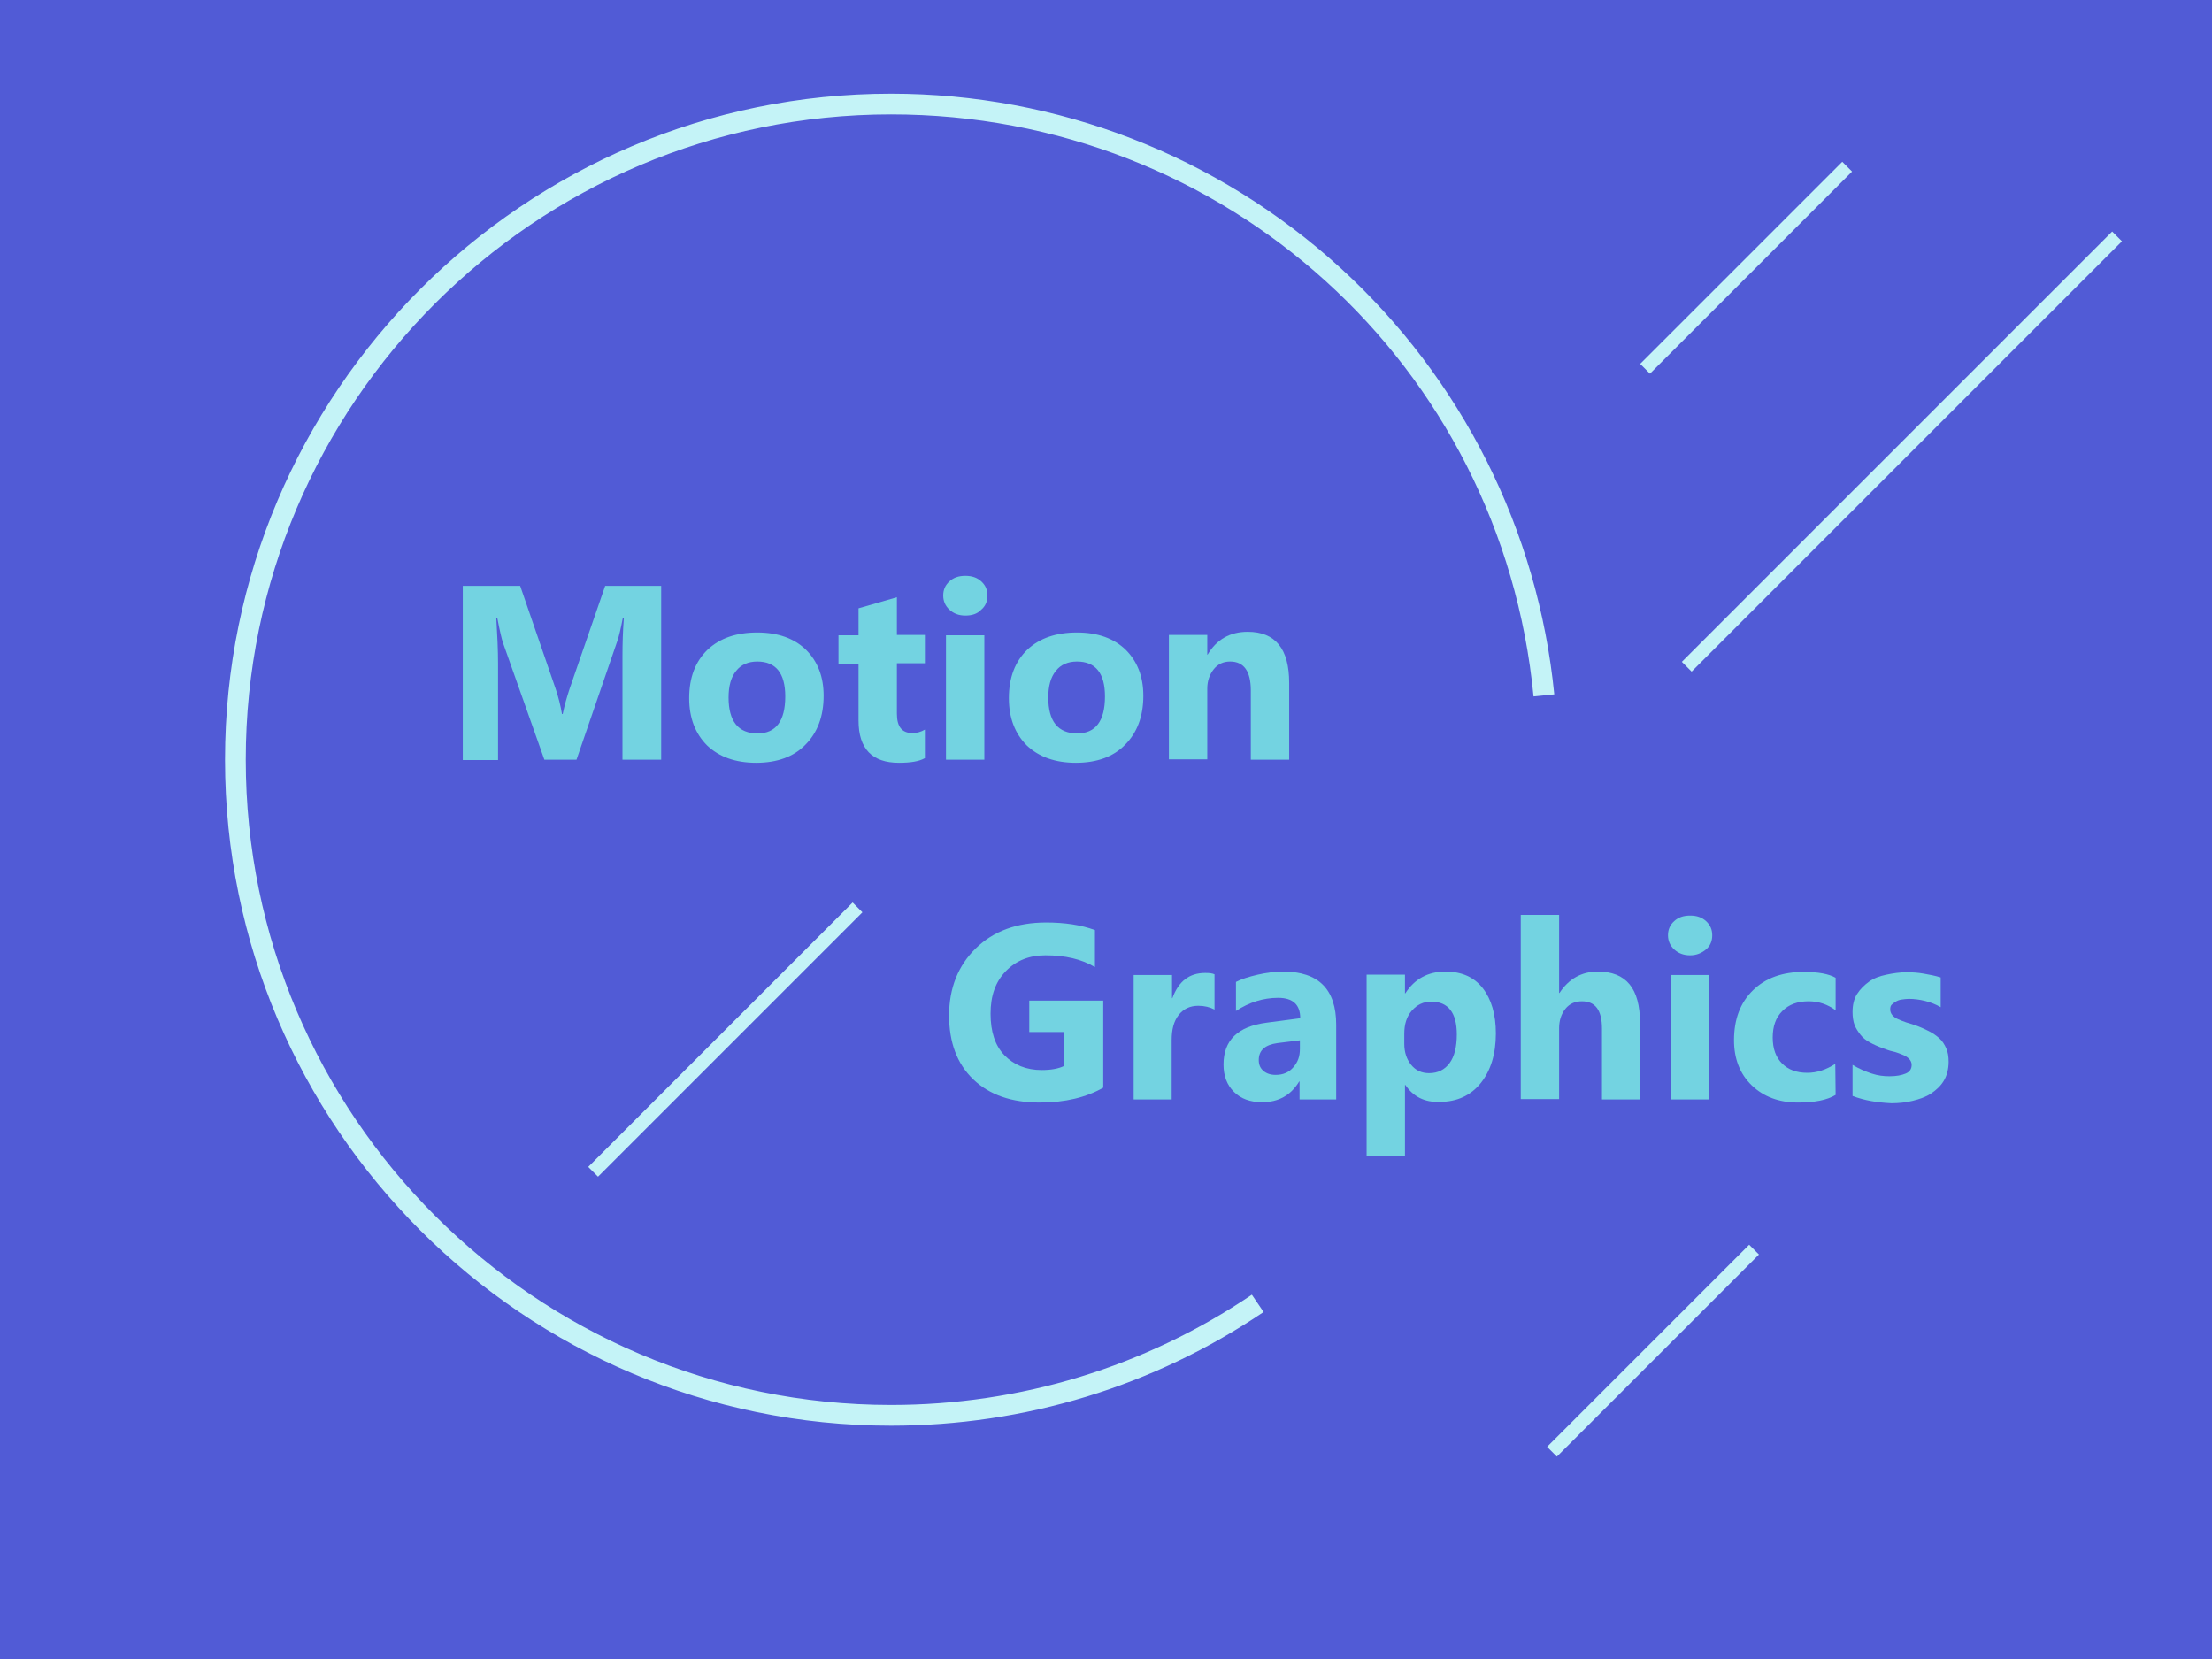 <?xml version="1.0" encoding="utf-8"?>
<!-- Generator: Adobe Illustrator 22.1.0, SVG Export Plug-In . SVG Version: 6.00 Build 0)  -->
<svg version="1.1" id="Layer_1" xmlns="http://www.w3.org/2000/svg" xmlns:xlink="http://www.w3.org/1999/xlink" x="0px" y="0px"
	 viewBox="0 0 640 480" style="enable-background:new 0 0 640 480;" xml:space="preserve">
<style type="text/css">
	.st0{fill:#515BD6;}
	.st1{fill:#C4F3F7;}
	.st2{fill:#73D3E1;}
</style>
<rect class="st0" width="640" height="480"/>
<path class="st1" d="M257.8,412.5c-106.3,0-192.7-86.5-192.7-192.7S151.6,27.1,257.8,27.1c48.2,0,94.3,17.9,129.9,50.3
	c35.3,32.2,57.3,76.1,62,123.5l-6,0.6c-9.3-96-89.2-168.4-185.9-168.4c-103,0-186.7,83.8-186.7,186.7s83.8,186.7,186.7,186.7
	c37.4,0,73.5-11,104.4-31.9l3.4,5C333.8,401.1,296.5,412.5,257.8,412.5z"/>
<rect x="463.9" y="75.4" transform="matrix(0.707 -0.707 0.707 0.707 93.273 379.951)" class="st1" width="82.7" height="4"/>
<rect x="437" y="388.8" transform="matrix(0.707 -0.707 0.707 0.707 -136.219 452.69)" class="st1" width="82.7" height="4"/>
<rect x="155.8" y="298.8" transform="matrix(0.707 -0.707 0.707 0.707 -151.206 236.521)" class="st1" width="108.2" height="4"/>
<rect x="462.3" y="128.6" transform="matrix(0.707 -0.707 0.707 0.707 68.841 427.416)" class="st1" width="176.1" height="4"/>
<g>
	<path class="st2" d="M191.3,219.8h-11.2v-30.2c0-3.3,0.1-6.9,0.4-10.8h-0.3c-0.6,3.1-1.1,5.3-1.6,6.7l-11.8,34.3h-9.3l-12-33.9
		c-0.3-0.9-0.9-3.3-1.6-7h-0.3c0.3,5,0.5,9.3,0.5,13.1v27.9h-10.2v-50.4h16.6l10.3,29.9c0.8,2.4,1.4,4.8,1.8,7.2h0.2
		c0.6-2.8,1.3-5.2,2-7.3l10.3-29.8h16.2L191.3,219.8L191.3,219.8z"/>
	<path class="st2" d="M218.8,220.7c-6,0-10.7-1.7-14.2-5c-3.4-3.4-5.2-7.9-5.2-13.7c0-6,1.8-10.6,5.3-14c3.6-3.4,8.4-5,14.4-5
		s10.7,1.7,14.1,5c3.4,3.4,5.1,7.8,5.1,13.3c0,6-1.8,10.7-5.3,14.2C229.7,218.9,224.9,220.7,218.8,220.7z M219.1,191.4
		c-2.6,0-4.7,0.9-6.1,2.7c-1.5,1.8-2.2,4.4-2.2,7.7c0,6.9,2.8,10.4,8.4,10.4c5.3,0,8-3.6,8-10.7
		C227.2,194.8,224.5,191.4,219.1,191.4z"/>
	<path class="st2" d="M267.5,219.4c-1.6,0.9-4.1,1.3-7.4,1.3c-7.8,0-11.7-4.1-11.7-12.2V192h-5.8v-8.2h5.8V176l11.1-3.2v10.9h8.1
		v8.2h-8.1v14.6c0,3.8,1.5,5.6,4.5,5.6c1.2,0,2.4-0.3,3.6-1v8.3L267.5,219.4L267.5,219.4z"/>
	<path class="st2" d="M279.3,178.1c-1.9,0-3.4-0.6-4.6-1.7c-1.2-1.1-1.8-2.5-1.8-4.1c0-1.7,0.6-3,1.8-4.1s2.7-1.6,4.6-1.6
		s3.4,0.5,4.6,1.6s1.8,2.4,1.8,4.1c0,1.7-0.6,3.1-1.8,4.1C282.8,177.6,281.2,178.1,279.3,178.1z M284.8,219.8h-11.1v-36h11.1V219.8z
		"/>
	<path class="st2" d="M311.3,220.7c-6,0-10.7-1.7-14.2-5c-3.4-3.4-5.2-7.9-5.2-13.7c0-6,1.8-10.6,5.3-14c3.6-3.4,8.4-5,14.4-5
		s10.7,1.7,14.1,5c3.4,3.4,5.1,7.8,5.1,13.3c0,6-1.8,10.7-5.3,14.2C322.2,218.9,317.4,220.7,311.3,220.7z M311.6,191.4
		c-2.6,0-4.7,0.9-6.1,2.7c-1.5,1.8-2.2,4.4-2.2,7.7c0,6.9,2.8,10.4,8.4,10.4c5.3,0,8-3.6,8-10.7C319.7,194.8,317,191.4,311.6,191.4z
		"/>
	<path class="st2" d="M373,219.8h-11.1v-20c0-5.6-2-8.4-6-8.4c-1.9,0-3.5,0.7-4.7,2.2s-1.9,3.4-1.9,5.6v20.5h-11.1v-36h11.1v5.7h0.1
		c2.6-4.4,6.5-6.6,11.6-6.6c8,0,12,4.9,12,14.8V219.8z"/>
</g>
<g>
	<path class="st2" d="M319.2,314.7c-4.9,2.8-11,4.3-18.4,4.3c-8.1,0-14.5-2.2-19.2-6.7s-7-10.7-7-18.5c0-7.9,2.6-14.4,7.7-19.4
		s11.9-7.5,20.4-7.5c5.3,0,10.1,0.7,14.1,2.2v10.7c-3.9-2.3-8.6-3.4-14.3-3.4c-4.7,0-8.5,1.5-11.5,4.6s-4.4,7.1-4.4,12.3
		c0,5.2,1.3,9.2,4,12s6.3,4.3,10.8,4.3c2.7,0,4.9-0.4,6.5-1.2v-9.8h-10.1v-9.1h21.4V314.7z"/>
	<path class="st2" d="M351.4,292.1c-1.3-0.7-2.9-1.1-4.7-1.1c-2.4,0-4.3,0.9-5.7,2.7s-2,4.2-2,7.2v17.2h-11v-36h11.1v6.7h0.1
		c1.8-4.9,4.9-7.3,9.5-7.3c1.2,0,2.1,0.1,2.7,0.4V292.1L351.4,292.1z"/>
	<path class="st2" d="M386.6,318.1H376v-5.2h-0.1c-2.4,4-6,6-10.7,6c-3.5,0-6.2-1-8.2-3s-3-4.6-3-7.9c0-7,4.1-11,12.4-12.1l9.8-1.3
		c0-3.9-2.1-5.9-6.4-5.9s-8.4,1.3-12.2,3.8v-8.4c1.5-0.8,3.7-1.5,6.3-2.1s5.1-0.9,7.3-0.9c10.3,0,15.4,5.1,15.4,15.4L386.6,318.1
		L386.6,318.1z M376.1,303.5V301l-6.5,0.8c-3.6,0.5-5.4,2.1-5.4,4.9c0,1.3,0.4,2.3,1.3,3.1s2.1,1.2,3.6,1.2c2.1,0,3.8-0.7,5.1-2.2
		S376.1,305.7,376.1,303.5z"/>
	<path class="st2" d="M406.6,313.9h-0.1v20.7h-11.1V282h11.1v5.4h0.1c2.7-4.2,6.6-6.3,11.6-6.3c4.7,0,8.3,1.6,10.8,4.8
		s3.8,7.6,3.8,13.1c0,6-1.5,10.8-4.4,14.4s-6.9,5.4-11.8,5.4C412.2,319,408.9,317.3,406.6,313.9z M406.3,299.1v2.9
		c0,2.5,0.7,4.5,2,6.1s3,2.4,5.2,2.4c2.5,0,4.5-1,5.9-2.9s2.1-4.7,2.1-8.3c0-6.3-2.5-9.5-7.4-9.5c-2.3,0-4.1,0.9-5.6,2.6
		S406.3,296.3,406.3,299.1z"/>
	<path class="st2" d="M474.6,318.1h-11.1v-20.5c0-5.3-1.9-7.9-5.8-7.9c-2,0-3.6,0.7-4.8,2.2s-1.8,3.4-1.8,5.6V318H440v-53.3h11.1
		v22.6h0.1c2.7-4.1,6.4-6.2,11.1-6.2c8.2,0,12.2,4.9,12.2,14.8L474.6,318.1L474.6,318.1z"/>
	<path class="st2" d="M489,276.4c-1.9,0-3.4-0.6-4.6-1.7s-1.8-2.5-1.8-4.1c0-1.7,0.6-3,1.8-4.1s2.7-1.6,4.6-1.6s3.4,0.5,4.6,1.6
		s1.8,2.4,1.8,4.1s-0.6,3.1-1.8,4.1S490.9,276.4,489,276.4z M494.5,318.1h-11.1v-36h11.1V318.1z"/>
	<path class="st2" d="M531.1,316.8c-2.5,1.5-6.1,2.2-10.9,2.2c-5.5,0-10-1.7-13.4-5s-5.1-7.7-5.1-13c0-6.1,1.8-10.9,5.5-14.5
		s8.6-5.3,14.7-5.3c4.2,0,7.3,0.6,9.2,1.7v9.4c-2.3-1.7-4.9-2.6-7.8-2.6c-3.2,0-5.7,0.9-7.6,2.8s-2.8,4.4-2.8,7.7
		c0,3.2,0.9,5.7,2.7,7.5s4.2,2.7,7.3,2.7c2.8,0,5.5-0.9,8.1-2.6L531.1,316.8L531.1,316.8z"/>
	<path class="st2" d="M536,317.1v-9c1.8,1.1,3.7,1.9,5.5,2.5s3.5,0.8,5.2,0.8c2,0,3.5-0.3,4.7-0.8s1.7-1.4,1.7-2.5
		c0-0.7-0.3-1.3-0.8-1.8s-1.2-0.9-2-1.2s-1.7-0.7-2.7-0.9s-1.9-0.6-2.8-0.9c-1.4-0.5-2.7-1.1-3.8-1.7s-2-1.3-2.7-2.2
		s-1.3-1.8-1.7-2.8s-0.6-2.4-0.6-3.8c0-2,0.4-3.8,1.3-5.2s2.1-2.6,3.5-3.6s3.1-1.6,5-2s3.8-0.7,5.9-0.7c1.6,0,3.2,0.1,4.9,0.4
		s3.3,0.6,4.9,1.1v8.6c-1.4-0.8-2.9-1.4-4.5-1.8s-3.2-0.6-4.7-0.6c-0.7,0-1.4,0.1-2.1,0.2s-1.2,0.3-1.7,0.6s-0.9,0.6-1.2,0.9
		s-0.4,0.8-0.4,1.3c0,0.7,0.2,1.2,0.6,1.7s1,0.9,1.7,1.2s1.4,0.6,2.3,0.9s1.7,0.5,2.5,0.8c1.5,0.5,2.8,1.1,4,1.7s2.2,1.3,3.1,2.1
		s1.5,1.8,2,2.9s0.7,2.4,0.7,3.9c0,2.1-0.5,4-1.4,5.5s-2.2,2.7-3.7,3.7s-3.3,1.6-5.3,2.1s-4.1,0.7-6.2,0.7
		C543.1,319,539.4,318.4,536,317.1z"/>
</g>
</svg>
